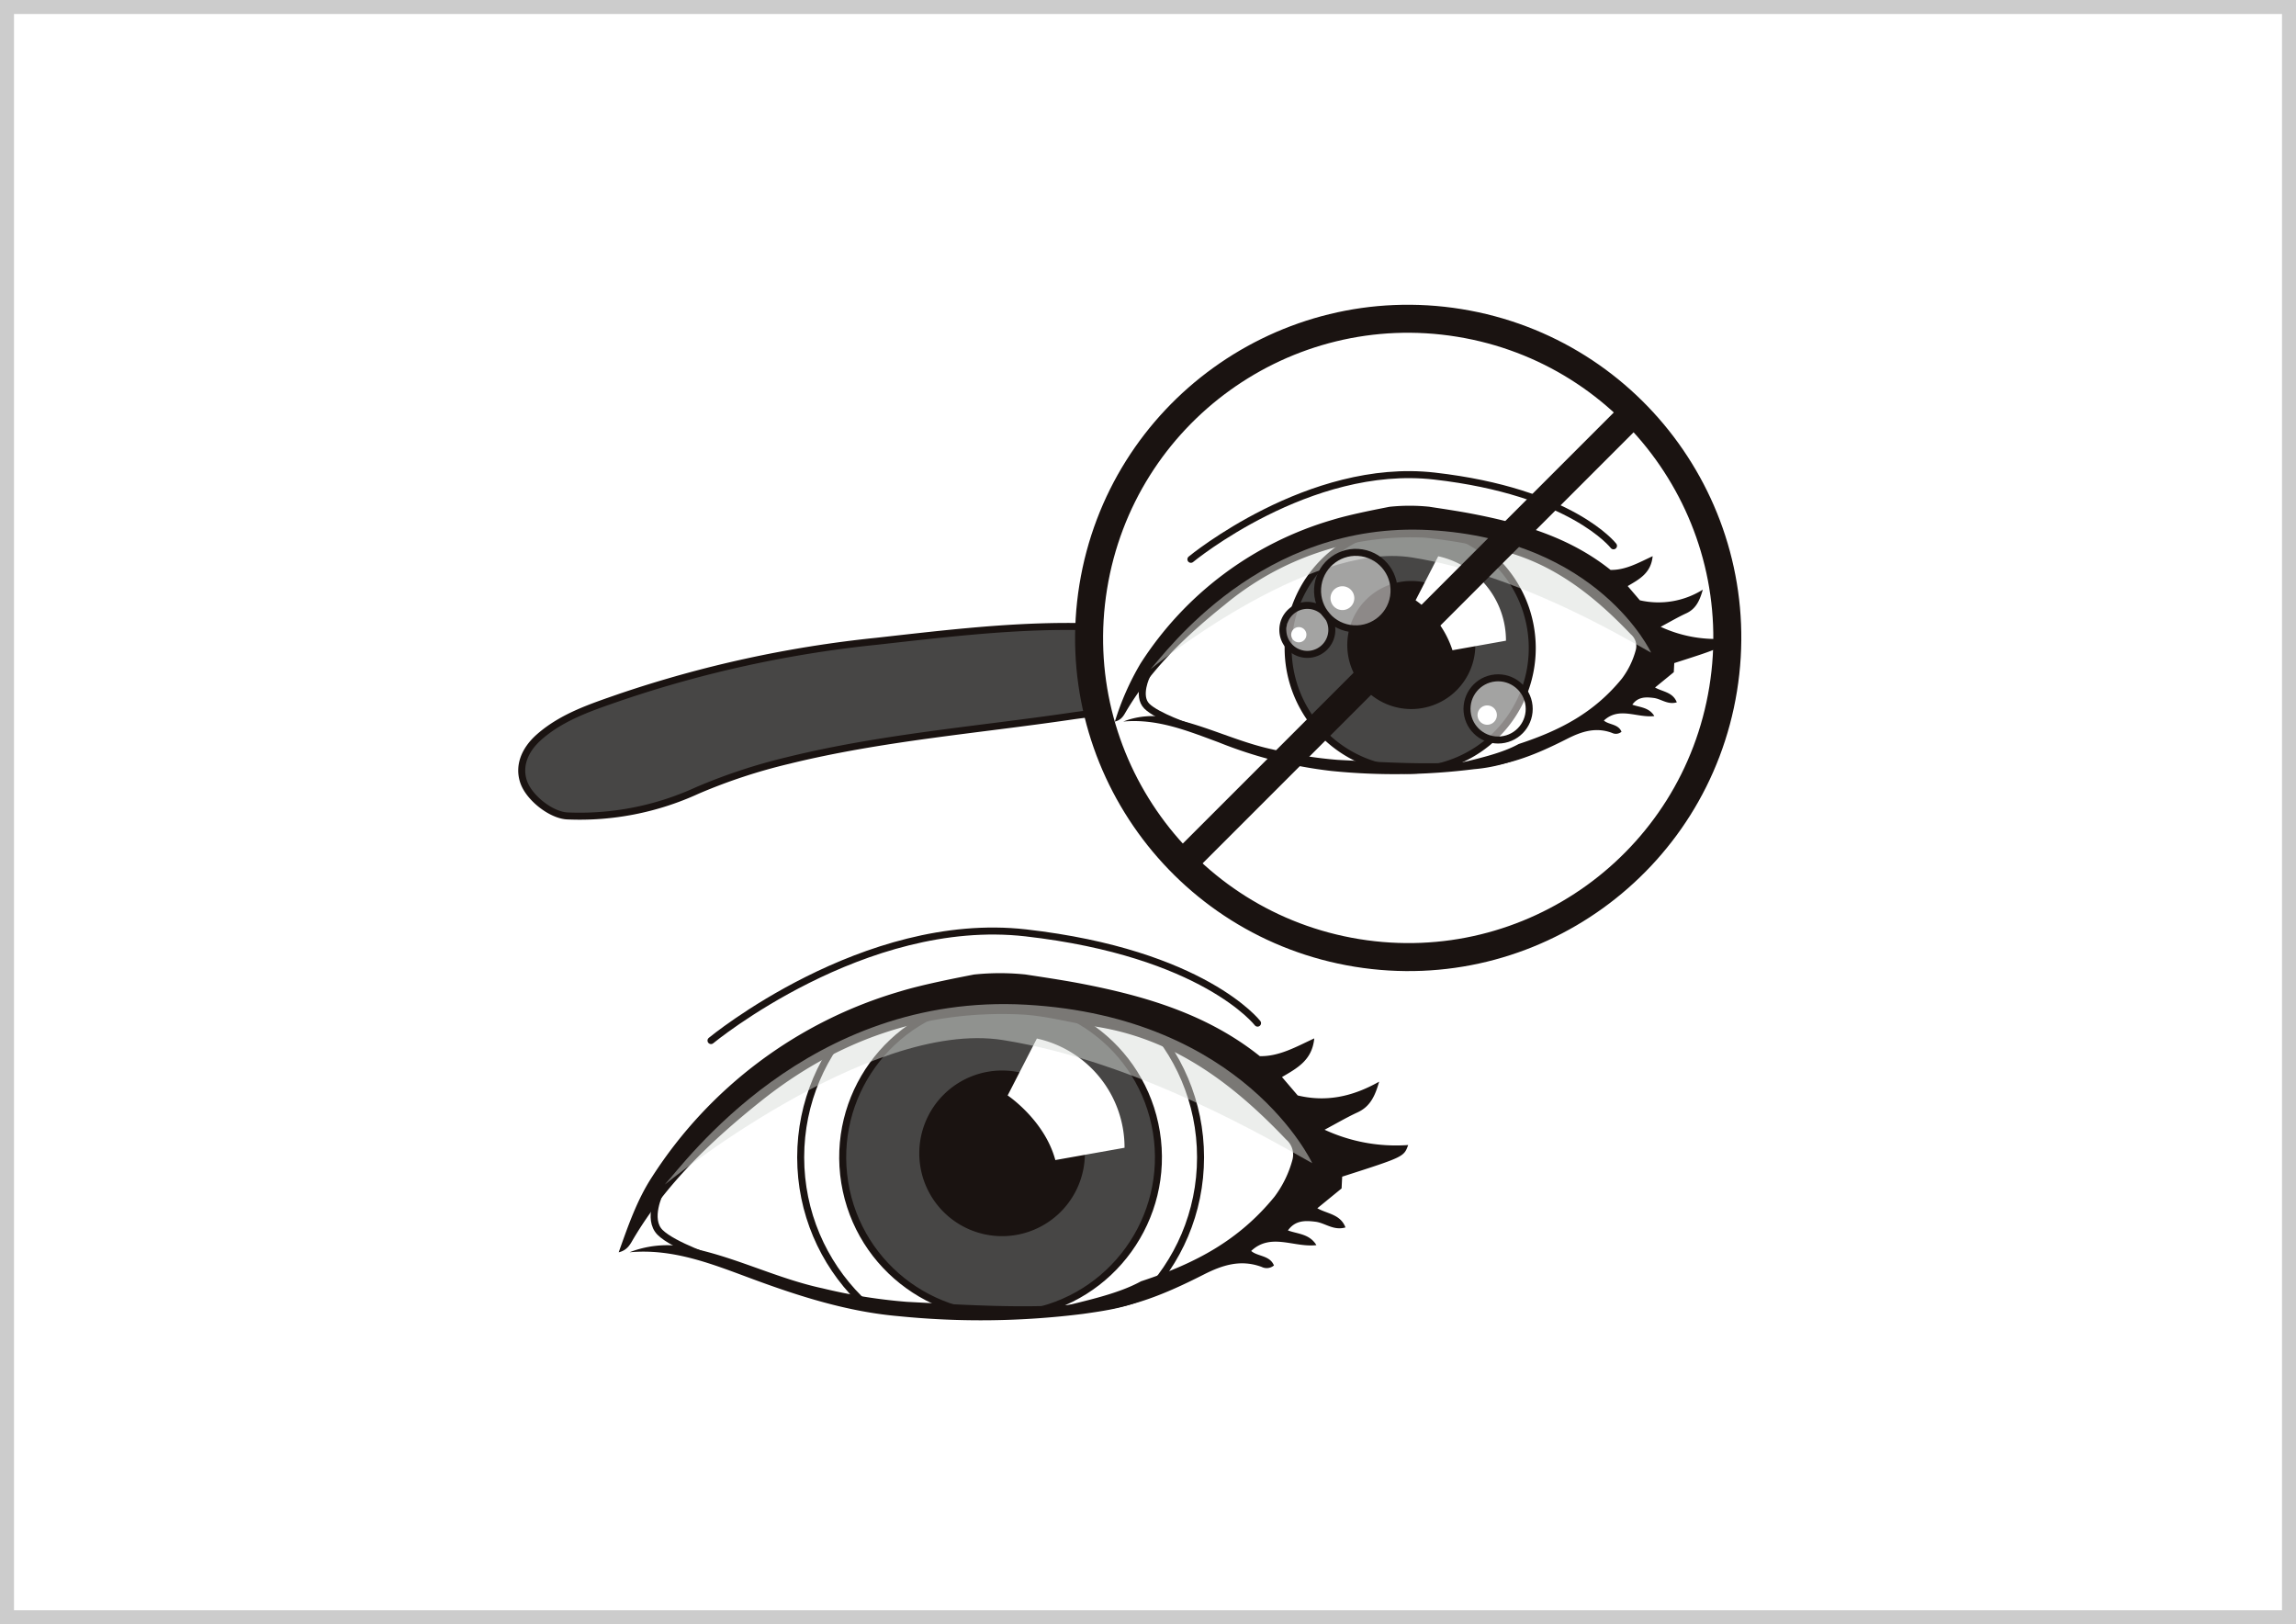 <svg xmlns="http://www.w3.org/2000/svg" xmlns:xlink="http://www.w3.org/1999/xlink" width="328" height="232" viewBox="0 0 328 232">
  <defs>
    <clipPath id="clip-path">
      <rect id="長方形_10379" data-name="長方形 10379" width="200" height="161.304" transform="translate(951.82 1527.649)" fill="none" stroke="#888" stroke-width="1.5"/>
    </clipPath>
    <clipPath id="clip-path-2">
      <path id="パス_14892" data-name="パス 14892" d="M451.719,313.384c-7.032,14.284,5.054,33.4,5.054,33.4,50.979,11.647,67.241-14.283,68.787-17.547s-7.041-10.8-7.041-10.8-2.417-4.615-26.369-11.867a47.13,47.13,0,0,0-13.708-2.076,44.013,44.013,0,0,0-26.723,8.889" transform="translate(-449.52 -304.495)" fill="none"/>
    </clipPath>
    <clipPath id="clip-path-3">
      <rect id="長方形_10359" data-name="長方形 10359" width="92.511" height="25.801" fill="none"/>
    </clipPath>
    <clipPath id="clip-path-4">
      <rect id="長方形_10361" data-name="長方形 10361" width="71.527" height="19.948" fill="none"/>
    </clipPath>
    <clipPath id="clip-path-5">
      <rect id="長方形_10362" data-name="長方形 10362" width="8.889" height="8.887" fill="#fff"/>
    </clipPath>
    <clipPath id="clip-path-6">
      <rect id="長方形_10363" data-name="長方形 10363" width="6.993" height="6.995" fill="none"/>
    </clipPath>
    <clipPath id="clip-path-7">
      <rect id="長方形_10364" data-name="長方形 10364" width="10.928" height="10.929" fill="none"/>
    </clipPath>
  </defs>
  <g id="グループ_4285" data-name="グループ 4285" transform="translate(-932 -3270)">
    <g id="長方形_10378" data-name="長方形 10378" transform="translate(932 3270)" fill="#fff" stroke="#ccc" stroke-width="2">
      <rect width="328" height="232" stroke="none"/>
      <rect x="1" y="1" width="326" height="230" fill="none"/>
    </g>
    <g id="グループ_3474" data-name="グループ 3474" transform="translate(-3820.242 68.307)">
      <g id="グループ_3468" data-name="グループ 3468" transform="translate(4863.89 3343.997)">
        <g id="グループ_3419" data-name="グループ 3419" transform="translate(0 0)" clip-path="url(#clip-path-2)">
          <circle id="楕円形_116" data-name="楕円形 116" cx="28.562" cy="28.562" r="28.562" transform="translate(2.735 -5.564)" fill="none" stroke="#1a1311" stroke-linecap="round" stroke-linejoin="round" stroke-width="1"/>
        </g>
      </g>
      <path id="パス_14893" data-name="パス 14893" d="M553.581,280.313c-2.945-1.139-5.561-2.149-8.177-3.162-16.2-6.271-32.855-8.984-50.214-6.441-13.481,1.974-27.1,3.056-40.379,6.329a79.814,79.814,0,0,0-12.994,4.292,40.208,40.208,0,0,1-18.565,3.62c-2.285-.129-5.417-2.572-6.2-4.853-.762-2.218.073-4.542,2.241-6.441,3.336-2.922,7.518-4.258,11.557-5.668A166.908,166.908,0,0,1,467.538,260c8.858-.988,17.669-2.062,26.6-2.111,16.488-.092,31.886,3.651,46,12.224,3.761,2.285,7.547,4.532,11.3,6.83a3.542,3.542,0,0,1,2.143,3.368" transform="translate(4410 3033.282)" fill="#474645"/>
      <path id="パス_14894" data-name="パス 14894" d="M553.581,280.313c-2.945-1.139-5.561-2.149-8.177-3.162-16.2-6.271-32.855-8.984-50.214-6.441-13.481,1.974-27.1,3.056-40.379,6.329a79.814,79.814,0,0,0-12.994,4.292,40.208,40.208,0,0,1-18.565,3.62c-2.285-.129-5.417-2.572-6.2-4.853-.762-2.218.073-4.542,2.241-6.441,3.336-2.922,7.518-4.258,11.557-5.668A166.908,166.908,0,0,1,467.538,260c8.858-.988,17.669-2.062,26.6-2.111,16.488-.092,31.886,3.651,46,12.224,3.761,2.285,7.547,4.532,11.3,6.83A3.542,3.542,0,0,1,553.581,280.313Z" transform="translate(4410 3033.282)" fill="none" stroke="#1a1311" stroke-miterlimit="10" stroke-width="1"/>
      <path id="パス_14895" data-name="パス 14895" d="M516.607,326.326l.043.059c.069.264.024.093-.02-.078l-.023.019" transform="translate(4423.323 3042.413)" fill="#c4b5b7"/>
      <path id="パス_14896" data-name="パス 14896" d="M502.341,327.44a22.553,22.553,0,1,1-22.553-22.553,22.554,22.554,0,0,1,22.553,22.553" transform="translate(4415.399 3039.554)" fill="#474645"/>
      <circle id="楕円形_117" data-name="楕円形 117" cx="22.553" cy="22.553" r="22.553" transform="matrix(0.987, -0.16, 0.16, 0.987, 4869.312, 3348.346)" fill="none" stroke="#1a1311" stroke-miterlimit="10" stroke-width="1"/>
      <path id="パス_14897" data-name="パス 14897" d="M490.539,325.678a11.829,11.829,0,1,1-11.83-11.83,11.83,11.83,0,0,1,11.83,11.83" transform="translate(4416.687 3040.751)" fill="#1a1311"/>
      <path id="パス_14898" data-name="パス 14898" d="M487.187,301.781c1.624.248,5.224.78,7.822,1.281,9.224,1.774,18.085,4.388,25.577,10.371,2.763.049,5.116-1.3,7.778-2.538-.3,3.123-2.442,4.248-4.611,5.522L526,319.046c4.026.963,7.774.21,11.63-1.968-.606,2.163-1.345,3.59-3.092,4.39-1.5.687-2.924,1.532-4.7,2.475a24.263,24.263,0,0,0,11.943,2.183c-.614,1.691-.614,1.691-9.428,4.519q-.041.78-.085,1.682l-3.466,2.831c1.4.8,3.3.841,4.019,2.737-1.7.5-2.9-.64-4.285-.812-1.458-.181-2.881-.226-3.934,1.242,1.39.52,3.069.466,4.068,2.1-3.2.382-6.492-1.816-9.32.831.929.812,2.66.61,3.255,2.071a1.6,1.6,0,0,1-1.745.214c-2.987-1.111-5.581-.289-8.315,1.1-5.859,2.976-11.9,5.524-18.527,5.216-.678-.032-1.485.277-2-.56,3.825-.977,8.358-1.916,11.591-3.705,7.826-2.568,13.972-5.842,19.068-12.077a15.409,15.409,0,0,0,2.553-5.22,2.837,2.837,0,0,0-.892-2.962c-7.554-7.936-15.994-14.39-27.26-16.131-3.6-.555-7.127-1.57-10.772-1.73-13.944-.608-26.176,3.739-37.037,12.423-7.055,5.641-13.485,11.761-18.136,19.569-.453.761-.847,1.688-2.137,1.986,1.358-3.811,2.623-7.483,4.751-10.747a63.143,63.143,0,0,1,35.511-26.535c3.455-1.06,9.111-2.116,10.483-2.392a35.528,35.528,0,0,1,7.447,0" transform="translate(4411.63 3039.114)" fill="#1a1311"/>
      <path id="パス_14899" data-name="パス 14899" d="M440.63,311.916S462.458,293.9,485.6,296.534c25.392,2.893,33.108,12.892,33.108,12.892" transform="translate(4413.184 3038.405)" fill="none" stroke="#1a1311" stroke-linecap="round" stroke-linejoin="round" stroke-width="1"/>
      <path id="パス_14900" data-name="パス 14900" d="M505.025,343.05c-3.136,1.665-6.5,2.142-9.834,2.614a116.793,116.793,0,0,1-26.379.333c-7.213-.619-14.132-2.813-20.857-5.3-5.722-2.114-11.286-4.4-17.594-3.828a14.835,14.835,0,0,1,9.016-.553c6.351,1.34,12.174,4.332,18.53,5.695a76.856,76.856,0,0,0,12.058,1.938c11.277.588,22.577,1.41,33.772-.932a5.593,5.593,0,0,1,1.288.031" transform="translate(4411.813 3043.69)" fill="#1a1311"/>
      <path id="パス_14901" data-name="パス 14901" d="M434.306,329.2s-1.9,3.808,0,5.714,8.057,3.955,8.057,3.955" transform="translate(4412.227 3042.8)" fill="none" stroke="#1a1311" stroke-linecap="round" stroke-linejoin="round" stroke-width="1"/>
      <path id="パス_14902" data-name="パス 14902" d="M482.194,309.817l-4.174,8.13s5.273,3.516,6.811,9.23l9.888-1.758a15.942,15.942,0,0,0-12.525-15.6" transform="translate(4418.173 3040.212)" fill="#fff"/>
      <g id="グループ_3423" data-name="グループ 3423" transform="translate(4847.19 3345.105)" opacity="0.5" style="mix-blend-mode: multiply;isolation: isolate">
        <g id="グループ_3422" data-name="グループ 3422" transform="translate(0 0)">
          <g id="グループ_3421" data-name="グループ 3421" clip-path="url(#clip-path-3)">
            <path id="パス_14903" data-name="パス 14903" d="M434.788,331.273s29.005-23.732,48.343-20.656S521.366,324.9,527.3,328.2c0,0-9.668-20.876-40.871-22.633s-48.783,22.633-51.638,25.709" transform="translate(-434.787 -305.472)" fill="#d9ddda"/>
          </g>
        </g>
      </g>
      <g id="グループ_3473" data-name="グループ 3473" transform="translate(4901.119 3240.515)">
        <path id="パス_15000" data-name="パス 15000" d="M486.443,262a45.582,45.582,0,1,1,45.582,45.582A45.582,45.582,0,0,1,486.443,262" transform="translate(-479.73 -209.701)" fill="#fff"/>
        <path id="パス_15001" data-name="パス 15001" d="M557.426,259.106c.078.108.158.215.033.045.053.2.019.073-.016-.06l-.017.015" transform="translate(-470.256 -204.006)" fill="#c4b5b7"/>
        <path id="パス_15002" data-name="パス 15002" d="M546.4,259.967a17.438,17.438,0,1,1-17.438-17.437A17.438,17.438,0,0,1,546.4,259.967" transform="translate(-476.383 -206.216)" fill="#474645"/>
        <path id="パス_15003" data-name="パス 15003" d="M546.4,259.967a17.438,17.438,0,1,1-17.438-17.437A17.438,17.438,0,0,1,546.4,259.967Z" transform="translate(-476.383 -206.216)" fill="none" stroke="#1a1311" stroke-miterlimit="10" stroke-width="1"/>
        <path id="パス_15004" data-name="パス 15004" d="M537.271,258.6a9.146,9.146,0,1,1-9.147-9.146,9.147,9.147,0,0,1,9.147,9.146" transform="translate(-475.387 -205.292)" fill="#1a1311"/>
        <path id="パス_15005" data-name="パス 15005" d="M534.678,240.128c1.256.192,4.038.6,6.048.99,7.132,1.373,13.982,3.392,19.774,8.019,2.137.037,3.956-1.005,6.014-1.962-.232,2.414-1.888,3.285-3.565,4.27l1.737,2.032a11.926,11.926,0,0,0,8.993-1.521c-.469,1.672-1.04,2.776-2.392,3.394-1.158.532-2.261,1.186-3.632,1.914a18.758,18.758,0,0,0,9.234,1.688c-.475,1.308-.475,1.308-7.289,3.493q-.031.605-.067,1.3l-2.678,2.189c1.086.62,2.55.651,3.107,2.117-1.311.385-2.243-.5-3.312-.628-1.127-.141-2.228-.175-3.042.96,1.075.4,2.372.36,3.144,1.627-2.476.3-5.019-1.4-7.205.643.719.628,2.056.472,2.516,1.6a1.23,1.23,0,0,1-1.349.165c-2.31-.858-4.315-.223-6.429.851-4.53,2.3-9.2,4.271-14.326,4.033-.524-.025-1.147.214-1.548-.434,2.958-.755,6.463-1.48,8.962-2.863,6.05-1.987,10.8-4.517,14.743-9.339a11.928,11.928,0,0,0,1.973-4.035,2.191,2.191,0,0,0-.69-2.29c-5.841-6.137-12.366-11.127-21.075-12.473A77.007,77.007,0,0,0,534,244.532a41.594,41.594,0,0,0-28.636,9.6c-5.455,4.361-10.427,9.093-14.023,15.13-.35.588-.655,1.3-1.651,1.536a38.529,38.529,0,0,1,3.673-8.31,48.807,48.807,0,0,1,27.457-20.516c2.67-.821,7.043-1.637,8.1-1.85a27.447,27.447,0,0,1,5.758,0" transform="translate(-479.297 -206.557)" fill="#1a1311"/>
        <path id="パス_15006" data-name="パス 15006" d="M499.268,248.147s16.876-13.931,34.772-11.892c19.631,2.236,25.6,9.966,25.6,9.966" transform="translate(-478.018 -207.081)" fill="none" stroke="#1a1311" stroke-linecap="round" stroke-linejoin="round" stroke-width="1"/>
        <path id="パス_15007" data-name="パス 15007" d="M548.471,272.037a22.321,22.321,0,0,1-7.6,2.021,90.318,90.318,0,0,1-20.4.257,62.141,62.141,0,0,1-16.126-4.1c-4.424-1.634-8.727-3.4-13.6-2.959a11.469,11.469,0,0,1,6.971-.426c4.91,1.035,9.412,3.348,14.326,4.4a59.593,59.593,0,0,0,9.323,1.5c8.72.454,17.456,1.089,26.113-.721a4.319,4.319,0,0,1,1,.024" transform="translate(-479.156 -203.018)" fill="#1a1311"/>
        <path id="パス_15008" data-name="パス 15008" d="M493.793,261.331s-1.472,2.945,0,4.417,6.228,3.058,6.228,3.058" transform="translate(-478.836 -203.707)" fill="none" stroke="#1a1311" stroke-linecap="round" stroke-linejoin="round" stroke-width="1"/>
        <path id="パス_15009" data-name="パス 15009" d="M530.819,246.341l-3.228,6.286a14.1,14.1,0,0,1,5.267,7.135L540.5,258.4a12.325,12.325,0,0,0-9.684-12.062" transform="translate(-474.238 -205.708)" fill="#fff"/>
        <g id="グループ_3469" data-name="グループ 3469" transform="translate(15.466 36.826)" opacity="0.5" style="mix-blend-mode: multiply;isolation: isolate">
          <g id="グループ_3429" data-name="グループ 3429" transform="translate(0 0)">
            <g id="グループ_3428" data-name="グループ 3428" clip-path="url(#clip-path-4)">
              <path id="パス_14915" data-name="パス 14915" d="M494.165,262.93s22.427-18.348,37.377-15.97S561.1,258,565.692,260.552c0,0-7.476-16.14-31.6-17.5s-37.717,17.5-39.926,19.877" transform="translate(-494.165 -242.982)" fill="#d9ddda"/>
            </g>
          </g>
        </g>
        <g id="グループ_3470" data-name="グループ 3470" transform="translate(60.692 57.995)" opacity="0.5">
          <g id="グループ_3432" data-name="グループ 3432" transform="translate(0 0)">
            <g id="グループ_3431" data-name="グループ 3431" clip-path="url(#clip-path-5)">
              <path id="パス_14916" data-name="パス 14916" d="M542.955,266.1a4.444,4.444,0,1,1-4.444-4.444,4.444,4.444,0,0,1,4.444,4.444" transform="translate(-534.066 -261.658)" fill="#fff"/>
            </g>
          </g>
        </g>
        <path id="パス_15010" data-name="パス 15010" d="M538.158,266.517a1.38,1.38,0,1,1-1.379-1.381,1.381,1.381,0,0,1,1.379,1.381" transform="translate(-473.196 -203.199)" fill="#fff"/>
        <circle id="楕円形_124" data-name="楕円形 124" cx="4.444" cy="4.444" r="4.444" transform="matrix(0.995, -0.099, 0.099, 0.995, 60.276, 58.454)" fill="none" stroke="#1a1311" stroke-linecap="round" stroke-linejoin="round" stroke-width="1"/>
        <g id="グループ_3471" data-name="グループ 3471" transform="translate(34.391 47.648)" opacity="0.5">
          <g id="グループ_3435" data-name="グループ 3435" transform="translate(0 0)">
            <g id="グループ_3434" data-name="グループ 3434" clip-path="url(#clip-path-6)">
              <path id="パス_14918" data-name="パス 14918" d="M517.856,256.028a3.5,3.5,0,1,1-3.5-3.5,3.5,3.5,0,0,1,3.5,3.5" transform="translate(-510.862 -252.53)" fill="#fff"/>
            </g>
          </g>
        </g>
        <path id="パス_15011" data-name="パス 15011" d="M514.082,256.353A1.086,1.086,0,1,1,513,255.267a1.086,1.086,0,0,1,1.086,1.086" transform="translate(-476.331 -204.516)" fill="#fff"/>
        <path id="パス_15012" data-name="パス 15012" d="M517.856,256.028a3.5,3.5,0,1,1-3.5-3.5A3.5,3.5,0,0,1,517.856,256.028Z" transform="translate(-476.471 -204.882)" fill="none" stroke="#1a1311" stroke-linecap="round" stroke-linejoin="round" stroke-width="1"/>
        <g id="グループ_3472" data-name="グループ 3472" transform="translate(39.346 40.071)" opacity="0.5">
          <g id="グループ_3438" data-name="グループ 3438" transform="translate(0 0)">
            <g id="グループ_3437" data-name="グループ 3437" clip-path="url(#clip-path-7)">
              <path id="パス_14921" data-name="パス 14921" d="M526.161,251.309a5.464,5.464,0,1,1-5.464-5.464,5.464,5.464,0,0,1,5.464,5.464" transform="translate(-515.233 -245.845)" fill="#fff"/>
            </g>
          </g>
        </g>
        <path id="パス_15013" data-name="パス 15013" d="M520.265,251.819a1.7,1.7,0,1,1-1.7-1.7,1.7,1.7,0,0,1,1.7,1.7" transform="translate(-475.669 -205.203)" fill="#fff"/>
        <circle id="楕円形_125" data-name="楕円形 125" cx="5.464" cy="5.464" r="5.464" transform="translate(38.54 50.054) rotate(-80.783)" fill="none" stroke="#1a1311" stroke-linecap="round" stroke-linejoin="round" stroke-width="1"/>
        <line id="線_514" data-name="線 514" x1="62.317" y2="62.317" transform="translate(21.136 21.136)" fill="#fff"/>
        <line id="線_515" data-name="線 515" x1="62.317" y2="62.317" transform="translate(21.136 21.136)" fill="none" stroke="#1a1311" stroke-linecap="round" stroke-linejoin="round" stroke-width="4"/>
        <circle id="楕円形_126" data-name="楕円形 126" cx="45.582" cy="45.582" r="45.582" transform="translate(0 89.987) rotate(-80.783)" fill="none" stroke="#1a1311" stroke-linecap="round" stroke-linejoin="round" stroke-width="4"/>
      </g>
    </g>
  </g>
</svg>
